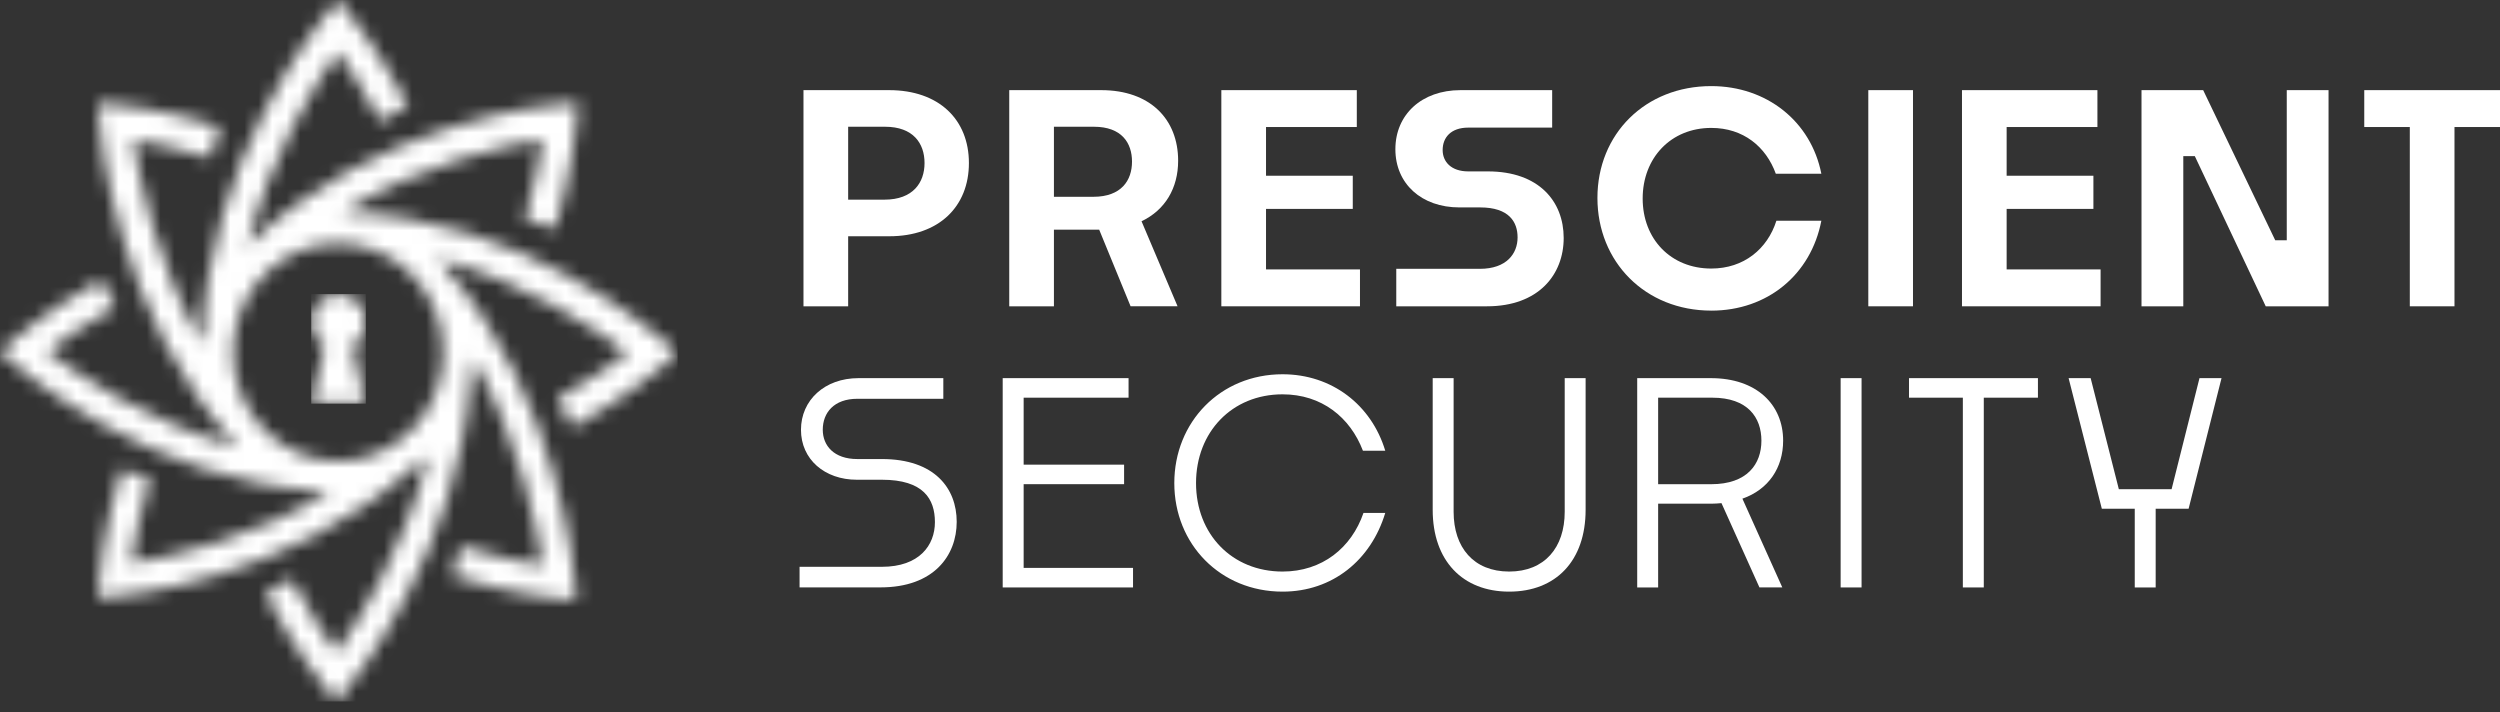 <svg width="179" height="51" viewBox="0 0 179 51" fill="none" xmlns="http://www.w3.org/2000/svg">
<rect x="0" y="0" width="179" height="51" fill="#333333" stroke="none"/>
<mask id="mask0_18_18661" style="mask-type:luminance" maskUnits="userSpaceOnUse" x="0" y="0" width="49" height="51">
<path d="M16.68 25.224C16.68 25.206 16.68 25.186 16.68 25.168H16.718C16.718 24.879 16.724 24.59 16.733 24.301C17.176 20.437 20.357 17.431 24.207 17.431C28.358 17.431 31.735 20.926 31.735 25.224C31.735 29.523 28.358 33.018 24.207 33.018C20.055 33.018 16.678 29.523 16.678 25.224M23.32 1.056C22.963 1.49 14.699 11.698 14.464 24.612C11.171 18.803 9.951 12.725 9.548 10.02C10.789 10.217 12.761 10.6 15.079 11.309L15.722 9.062C11.529 7.777 8.459 7.51 8.33 7.499L7.005 7.388L7.112 8.761C7.156 9.332 8.29 22.683 17.022 31.99C10.598 30.279 5.496 26.784 3.388 25.177C4.395 24.407 6.082 23.205 8.257 21.982L7.239 20.041C3.403 22.198 1.054 24.252 0.956 24.337L0 25.179L0.956 26.021C1.367 26.382 10.858 34.607 22.982 35.143C23.189 35.17 23.398 35.192 23.609 35.205C17.921 38.662 11.967 39.916 9.391 40.321C9.582 39 9.973 36.822 10.724 34.249L8.681 33.609C7.378 38.073 7.109 41.368 7.1 41.507L7 42.801L8.25 42.697C8.774 42.653 20.451 41.583 29.314 33.709C29.788 33.402 30.236 33.055 30.65 32.669C28.992 39.287 25.635 44.544 24.088 46.719C23.32 45.643 22.105 43.813 20.882 41.45L19.001 42.493C21.13 46.605 23.191 49.131 23.278 49.237L24.09 50.225L24.903 49.237C25.244 48.821 32.862 39.404 33.675 27.24C33.774 26.735 33.838 26.217 33.862 25.686C37.237 31.599 38.458 37.808 38.853 40.487C37.573 40.289 35.465 39.883 32.986 39.107L32.368 41.221C36.681 42.572 39.865 42.848 39.998 42.859L41.248 42.962L41.148 41.668C41.107 41.116 40.036 28.52 31.984 19.285C31.797 19.023 31.599 18.772 31.388 18.53C37.728 20.219 42.781 23.649 44.925 25.274C43.878 26.07 42.143 27.297 39.914 28.532L40.983 30.597C44.962 28.391 47.406 26.253 47.508 26.162L48.521 25.27L47.508 24.378C47.087 24.007 37.104 15.346 24.517 15.208C30.196 11.698 36.186 10.409 38.835 9.986C38.646 11.271 38.275 13.312 37.59 15.711L39.76 16.377C41.001 12.036 41.259 8.859 41.268 8.726L41.376 7.354L40.049 7.465C39.5 7.51 26.682 8.681 17.694 17.642C19.334 11.122 22.625 5.933 24.187 3.722C24.93 4.769 26.064 6.485 27.217 8.683L29.207 7.565C27.12 3.586 25.132 1.152 25.048 1.049L24.187 0L23.325 1.049L23.32 1.056Z" fill="white"/>
</mask>
<g mask="url(#mask0_18_18661)">
<path d="M48.519 0.005H0.002V50.225H48.519V0.005Z" fill="white"/>
</g>
<mask id="mask1_18_18661" style="mask-type:luminance" maskUnits="userSpaceOnUse" x="22" y="21" width="5" height="8">
<path d="M22.285 23.078C22.285 23.811 22.663 24.45 23.227 24.805L22.284 28.898H26.177L25.237 24.816C25.81 24.463 26.195 23.818 26.195 23.078C26.195 21.96 25.321 21.057 24.241 21.057C23.162 21.057 22.287 21.962 22.287 23.078" fill="white"/>
</mask>
<g mask="url(#mask1_18_18661)">
<path d="M26.193 21.057H22.284V28.9H26.193V21.057Z" fill="white"/>
</g>
<path d="M60.728 16.916V21.931H57.529V6.454H63.658C67.227 6.454 69.374 8.559 69.374 11.674C69.374 14.79 67.227 16.916 63.679 16.916H60.728ZM60.728 9.075V14.295H63.329C65.372 14.295 66.197 13.077 66.197 11.674C66.197 10.271 65.392 9.075 63.37 9.075H60.73H60.728Z" fill="white"/>
<path d="M78.7 16.442H75.461V21.931H72.262V6.454H78.845C82.353 6.454 84.355 8.539 84.355 11.509C84.355 13.47 83.426 15.037 81.734 15.842L84.313 21.929H80.95L78.7 16.44V16.442ZM75.461 9.075V14.09H78.287C80.289 14.09 81.052 12.914 81.052 11.572C81.052 10.231 80.309 9.075 78.327 9.075H75.459H75.461Z" fill="white"/>
<path d="M97.374 21.931H87.448V6.454H97.147V9.095H90.647V12.583H96.858V14.957H90.647V19.29H97.374V21.931Z" fill="white"/>
<path d="M99.973 21.931V19.248H105.956C107.876 19.248 108.659 18.154 108.659 16.998C108.659 15.904 108.061 14.851 105.976 14.851H104.49C101.787 14.851 99.909 13.159 99.909 10.684C99.909 8.208 101.787 6.454 104.573 6.454H111.135V9.137H105.129C103.892 9.137 103.294 9.838 103.294 10.745C103.294 11.571 103.892 12.272 105.129 12.272H106.533C110.186 12.272 111.96 14.419 111.96 17.04C111.96 19.661 110.164 21.931 106.471 21.931H99.971H99.973Z" fill="white"/>
<path d="M122.526 22.24C117.8 22.24 114.376 18.752 114.376 14.172C114.376 9.591 117.802 6.165 122.526 6.165C126.488 6.165 129.665 8.683 130.409 12.44H127.148C126.446 10.5 124.816 9.159 122.526 9.159C119.637 9.159 117.615 11.305 117.615 14.214C117.615 17.122 119.637 19.228 122.526 19.228C124.858 19.228 126.55 17.825 127.19 15.804H130.409C129.665 19.663 126.55 22.242 122.526 22.242" fill="white"/>
<path d="M136.97 6.454H133.771V21.931H136.97V6.454Z" fill="white"/>
<path d="M150.402 21.931H140.478V6.454H150.175V9.095H143.675V12.583H149.888V14.957H143.675V19.29H150.402V21.931Z" fill="white"/>
<path d="M153.332 21.931V6.454H157.747L162.907 17.205H163.732V6.454H166.724V21.931H162.226L157.149 11.18H156.324V21.931H153.332Z" fill="white"/>
<path d="M172.542 21.931V9.095H169.281V6.454H179V9.095H175.741V21.931H172.542Z" fill="white"/>
<path d="M57.249 42.061V40.583H63.143C65.82 40.583 66.94 39.046 66.94 37.386C66.94 35.727 66.12 34.349 63.143 34.349H61.346C59.048 34.349 57.35 32.891 57.35 30.772C57.35 28.653 59.048 27.075 61.467 27.075H67.542V28.553H61.387C59.71 28.553 58.91 29.552 58.91 30.77C58.91 31.908 59.71 32.868 61.387 32.868H63.145C66.922 32.868 68.5 34.965 68.5 37.362C68.5 39.76 66.882 42.057 63.045 42.057H57.251L57.249 42.061Z" fill="white"/>
<path d="M81.125 42.061H71.793V27.075H80.805V28.474H73.293V33.269H80.485V34.667H73.293V40.661H81.125V42.061Z" fill="white"/>
<path d="M91.832 42.361C87.377 42.361 84.08 38.964 84.08 34.589C84.08 30.214 87.377 26.797 91.832 26.797C95.349 26.797 98.186 28.974 99.184 32.271H97.585C96.667 29.874 94.627 28.234 91.83 28.234C88.213 28.234 85.636 30.932 85.636 34.589C85.636 38.246 88.213 40.923 91.83 40.923C94.668 40.923 96.765 39.225 97.625 36.726H99.184C98.165 40.103 95.407 42.361 91.832 42.361Z" fill="white"/>
<path d="M108.056 42.361C104.719 42.361 102.581 40.143 102.581 36.506V27.075H104.079V36.646C104.079 39.204 105.517 40.923 108.056 40.923C110.595 40.923 112.033 39.206 112.033 36.646V27.075H113.53V36.506C113.53 40.143 111.413 42.361 108.056 42.361Z" fill="white"/>
<path d="M118.723 36.067V42.061H117.224V27.075H122.498C125.776 27.075 127.673 28.973 127.673 31.55C127.673 33.487 126.633 35.047 124.756 35.705L127.613 42.059H125.976L123.258 36.025C123.018 36.045 122.778 36.065 122.518 36.065H118.722L118.723 36.067ZM118.723 28.474V34.669H122.52C125.118 34.669 126.117 33.211 126.117 31.552C126.117 29.892 125.138 28.474 122.6 28.474H118.723Z" fill="white"/>
<path d="M133.288 27.075H131.79V42.061H133.288V27.075Z" fill="white"/>
<path d="M140.54 42.061V28.474H136.685V27.075H145.916V28.474H142.039V42.061H140.54Z" fill="white"/>
<path d="M154.346 36.426V42.061H152.848V36.426H150.491L148.112 27.075H149.691L151.709 35.027H155.486L157.483 27.075H159.061L156.704 36.426H154.346Z" fill="white"/>
</svg>
